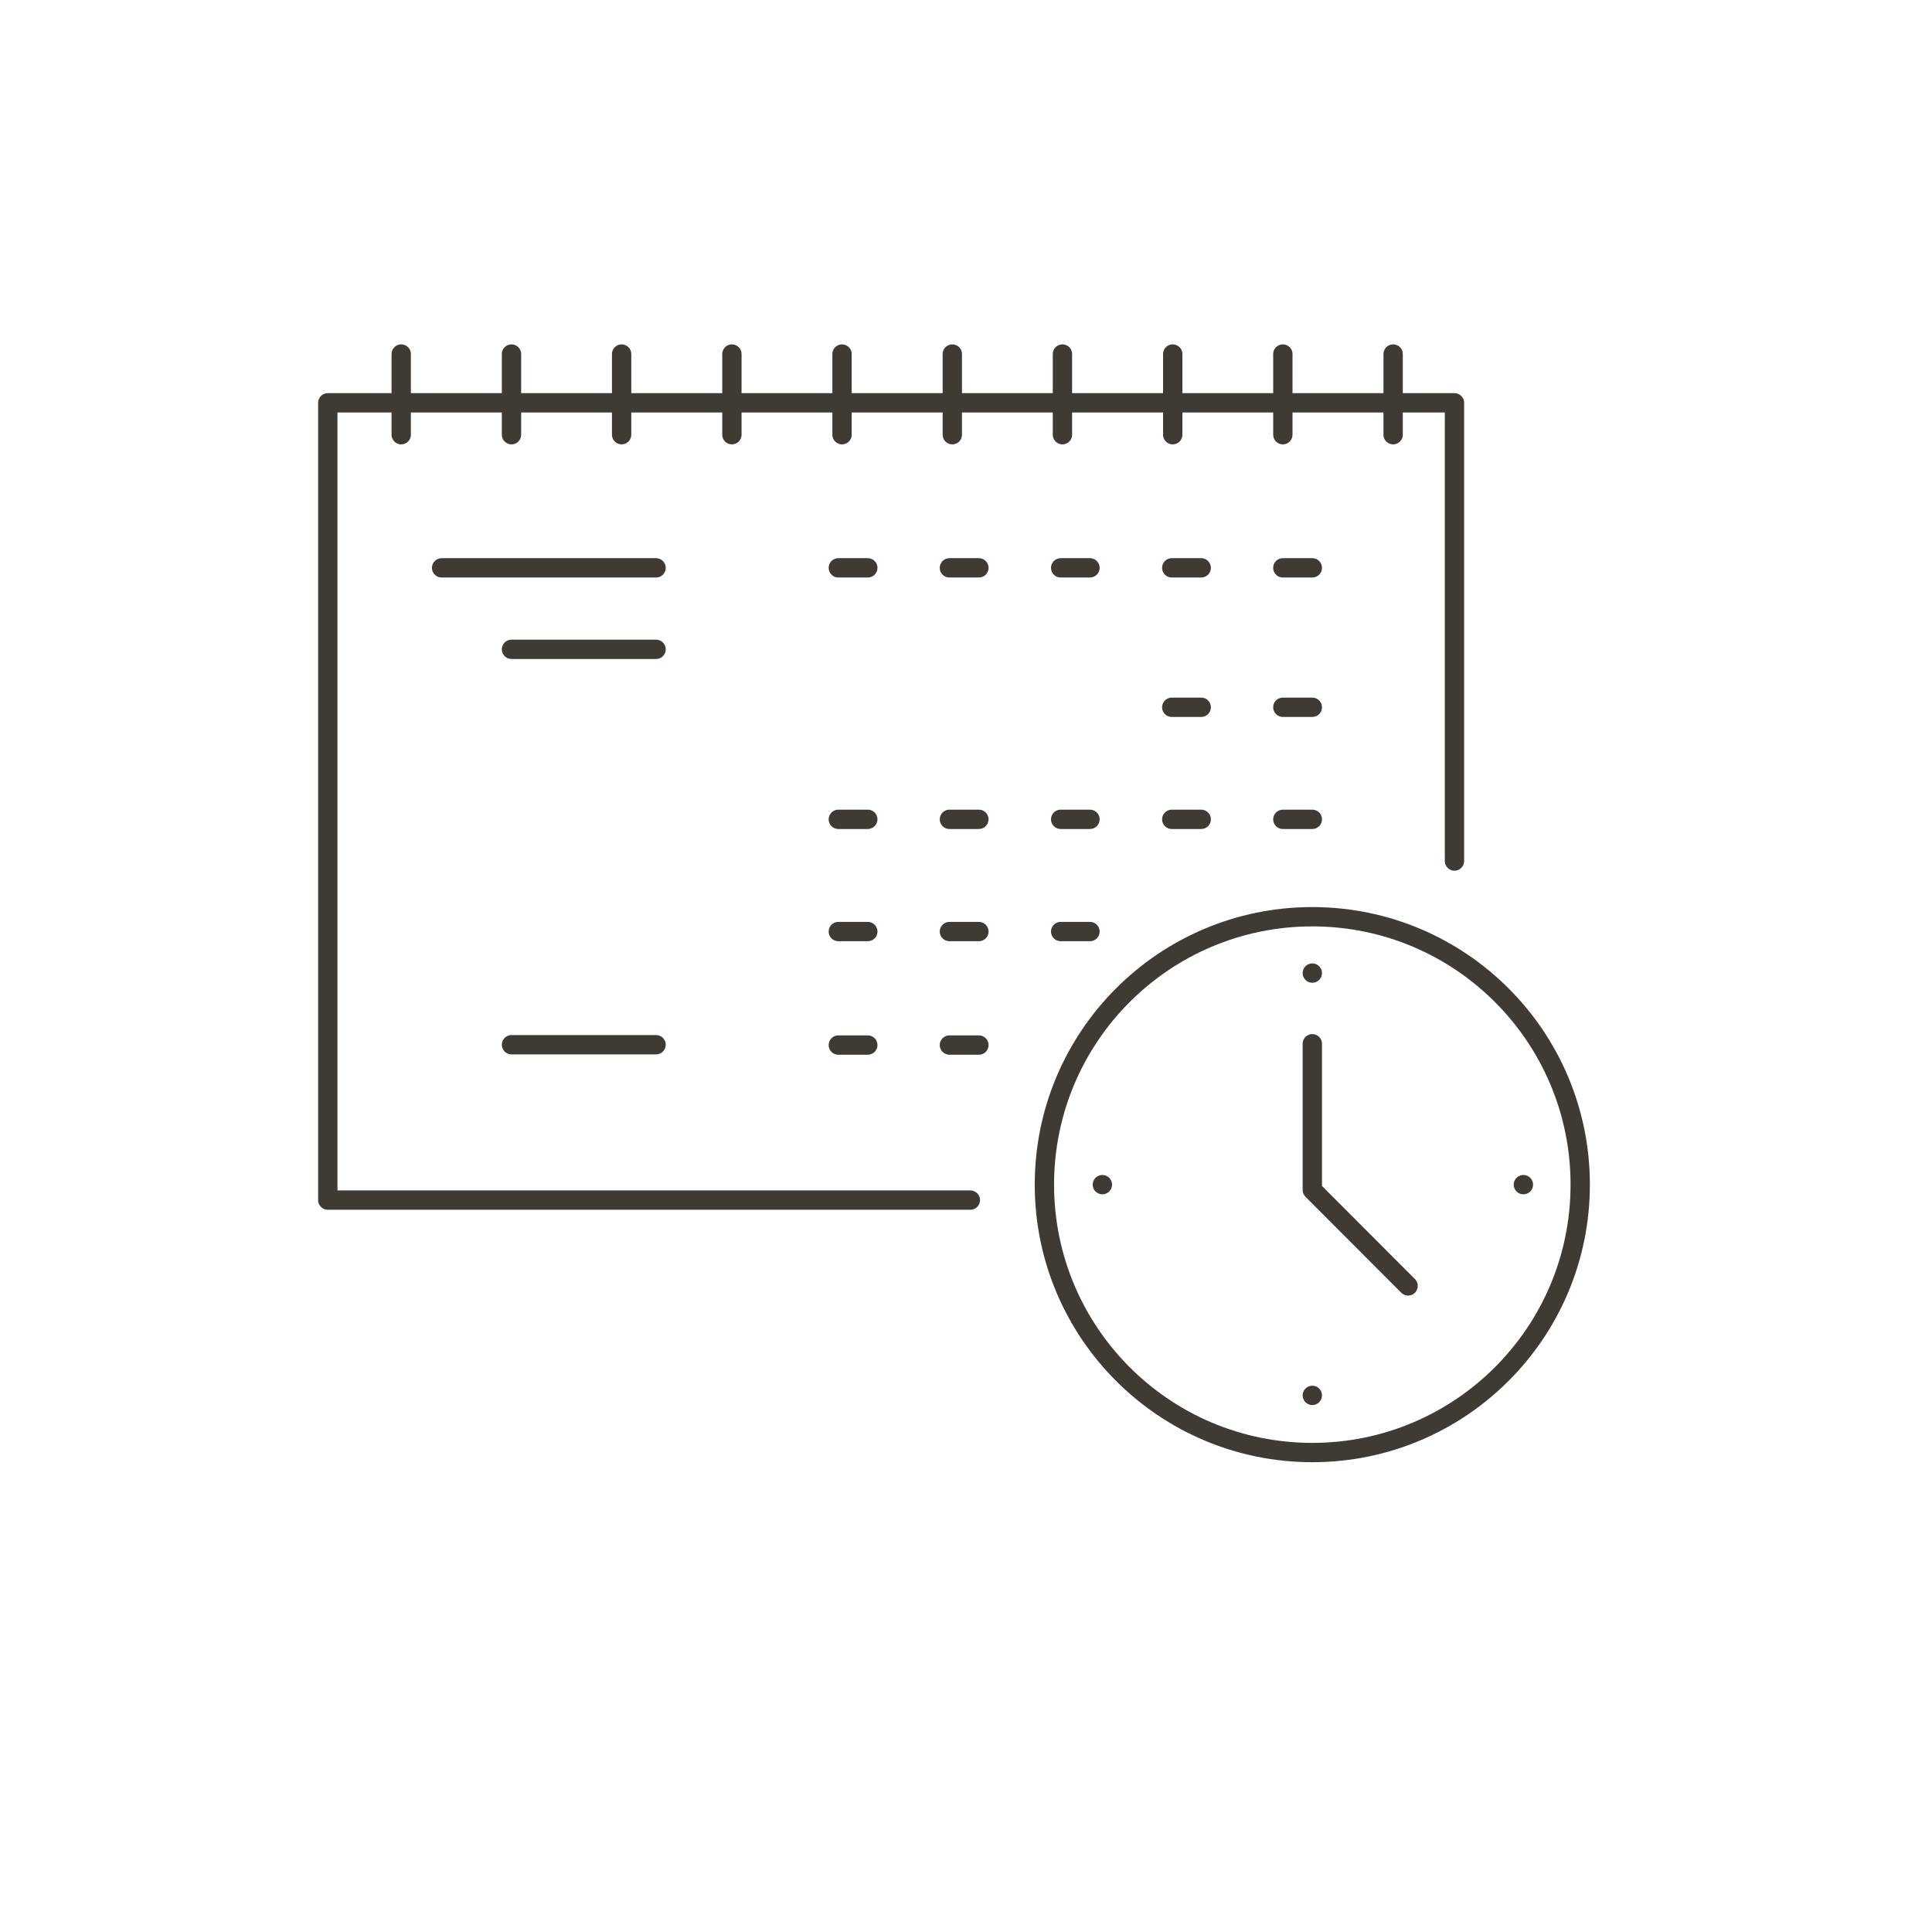 <?xml version="1.0" encoding="utf-8"?>
<!-- Generator: Adobe Illustrator 27.8.0, SVG Export Plug-In . SVG Version: 6.00 Build 0)  -->
<svg version="1.1" id="Ebene_1" xmlns="http://www.w3.org/2000/svg" xmlns:xlink="http://www.w3.org/1999/xlink" x="0px" y="0px"
	 viewBox="0 0 1200 1200" style="enable-background:new 0 0 1200 1200;" xml:space="preserve">
<style type="text/css">
	.st0{fill:none;stroke:#3F3A34;stroke-width:12;stroke-linecap:round;stroke-linejoin:round;stroke-miterlimit:10;}
</style>
<g>
	<polyline id="XMLID_00000156574773027493618980000004085338284147175053_" class="st0" points="602.7,745.4 203.6,745.4 
		203.6,250.2 903.4,250.2 903.4,534.8 	"/>
	<line id="XMLID_00000013905998894156017970000016974259965662784948_" class="st0" x1="274.3" y1="352.7" x2="407.5" y2="352.7"/>
	<g>
		<line id="XMLID_00000095323797472204642030000005199995118470081182_" class="st0" x1="727.8" y1="439.3" x2="746.1" y2="439.3"/>
		<line id="XMLID_00000149383113000486993820000003479382958832057016_" class="st0" x1="796.8" y1="439.3" x2="815.1" y2="439.3"/>
	</g>
	<g>
		<line id="XMLID_00000017513248898376303960000013880114427503117709_" class="st0" x1="727.8" y1="352.7" x2="746.1" y2="352.7"/>
		<line id="XMLID_00000052091887910293988060000004450061322925678996_" class="st0" x1="796.8" y1="352.7" x2="815.1" y2="352.7"/>
		<line id="XMLID_00000142871805873476214070000002865271193200337822_" class="st0" x1="658.8" y1="352.7" x2="677" y2="352.7"/>
		<line id="XMLID_00000183209288298390851450000011535525537230949567_" class="st0" x1="520.7" y1="352.7" x2="539" y2="352.7"/>
		<line id="XMLID_00000090260744610596346600000011646101708235199406_" class="st0" x1="589.7" y1="352.7" x2="608" y2="352.7"/>
	</g>
	<line id="XMLID_00000155841738520200061040000001065515373151982222_" class="st0" x1="796.8" y1="508.9" x2="815.1" y2="508.9"/>
	<line id="XMLID_00000062872753437197315620000012871008388311446177_" class="st0" x1="658.8" y1="508.9" x2="677" y2="508.9"/>
	<line id="XMLID_00000163753055430775062630000009198331606656182711_" class="st0" x1="727.8" y1="508.9" x2="746.1" y2="508.9"/>
	<line id="XMLID_00000008861461134300556530000013377966852369516932_" class="st0" x1="520.7" y1="508.9" x2="539" y2="508.9"/>
	<line id="XMLID_00000103953248915722732860000016265315483513856137_" class="st0" x1="589.7" y1="508.9" x2="608" y2="508.9"/>
	<line id="XMLID_00000028290050429525841850000005895788237915411622_" class="st0" x1="520.7" y1="578.6" x2="539" y2="578.6"/>
	<line id="XMLID_00000092432449860161558510000000728481330712693141_" class="st0" x1="589.7" y1="578.6" x2="608" y2="578.6"/>
	<line id="XMLID_00000060022546256369376040000011221682735074488479_" class="st0" x1="658.8" y1="578.6" x2="677" y2="578.6"/>
	<g>
		<line id="XMLID_00000054259895164258856520000016471085783026224300_" class="st0" x1="520.7" y1="649.1" x2="539" y2="649.1"/>
		<line id="XMLID_00000144302994908085673740000015364917771308030370_" class="st0" x1="589.7" y1="649.1" x2="608" y2="649.1"/>
	</g>
	<line id="XMLID_00000083061930047184002720000011206275013696382649_" class="st0" x1="317.7" y1="403.3" x2="407.5" y2="403.3"/>
	<line id="XMLID_00000033365913802791502810000007498220913021757118_" class="st0" x1="317.7" y1="648.9" x2="407.5" y2="648.9"/>
	<line id="XMLID_00000095323881326680648130000004745385128544917379_" class="st0" x1="249.2" y1="270" x2="249.2" y2="219.9"/>
	<line id="XMLID_00000134212663579068807700000016284775179362929293_" class="st0" x1="317.7" y1="270" x2="317.7" y2="219.9"/>
	<line id="XMLID_00000070084403868971254610000012256708473893554367_" class="st0" x1="386.1" y1="270" x2="386.1" y2="219.9"/>
	<line id="XMLID_00000109030593914801051690000011569107296628107912_" class="st0" x1="454.6" y1="270" x2="454.6" y2="219.9"/>
	<line id="XMLID_00000167398151268179109400000014982022289367753606_" class="st0" x1="523" y1="270" x2="523" y2="219.9"/>
	<line id="XMLID_00000027591005828109673780000005348844668758727862_" class="st0" x1="591.5" y1="270" x2="591.5" y2="219.9"/>
	<line id="XMLID_00000121244730213024190890000017770243529051223486_" class="st0" x1="659.9" y1="270" x2="659.9" y2="219.9"/>
	<line id="XMLID_00000138548485630156109950000003461107870138104449_" class="st0" x1="728.4" y1="270" x2="728.4" y2="219.9"/>
	<line id="XMLID_00000027576636699036870180000011202999437051166614_" class="st0" x1="796.8" y1="270" x2="796.8" y2="219.9"/>
	<line id="XMLID_00000183936347211328561210000001179907835351454854_" class="st0" x1="865.3" y1="270" x2="865.3" y2="219.9"/>
	<g>
		<g id="XMLID_00000118386013233326173840000002518956228171684246_">
			<g id="XMLID_00000099653211252834494090000015614679547189650081_">
				<g id="XMLID_00000133487455495493646760000017180628238427825815_">
					<g id="XMLID_00000047757870577945432840000003292743279466314159_">
						<polyline id="XMLID_00000097464652911249929470000017051505617427312276_" class="st0" points="815.1,648.3 815.1,739.1 
							874.6,798.7 						"/>
						
							<line id="XMLID_00000015341630940997599500000005373056538394243980_" class="st0" x1="815.1" y1="604.4" x2="815.1" y2="604.4"/>
						
							<line id="XMLID_00000164479195230569415320000008670958753574913698_" class="st0" x1="815.1" y1="866.7" x2="815.1" y2="866.7"/>
						
							<line id="XMLID_00000074441030652793299710000009784454317316264344_" class="st0" x1="946.2" y1="735.8" x2="946.2" y2="735.8"/>
						
							<line id="XMLID_00000031897203613917123830000016079434075960296596_" class="st0" x1="684.7" y1="735.8" x2="684.7" y2="735.8"/>
					</g>
					<circle id="XMLID_00000150091336866670141070000007425160209742456960_" class="st0" cx="815.1" cy="735.8" r="166.4"/>
				</g>
			</g>
		</g>
	</g>
</g>
</svg>
